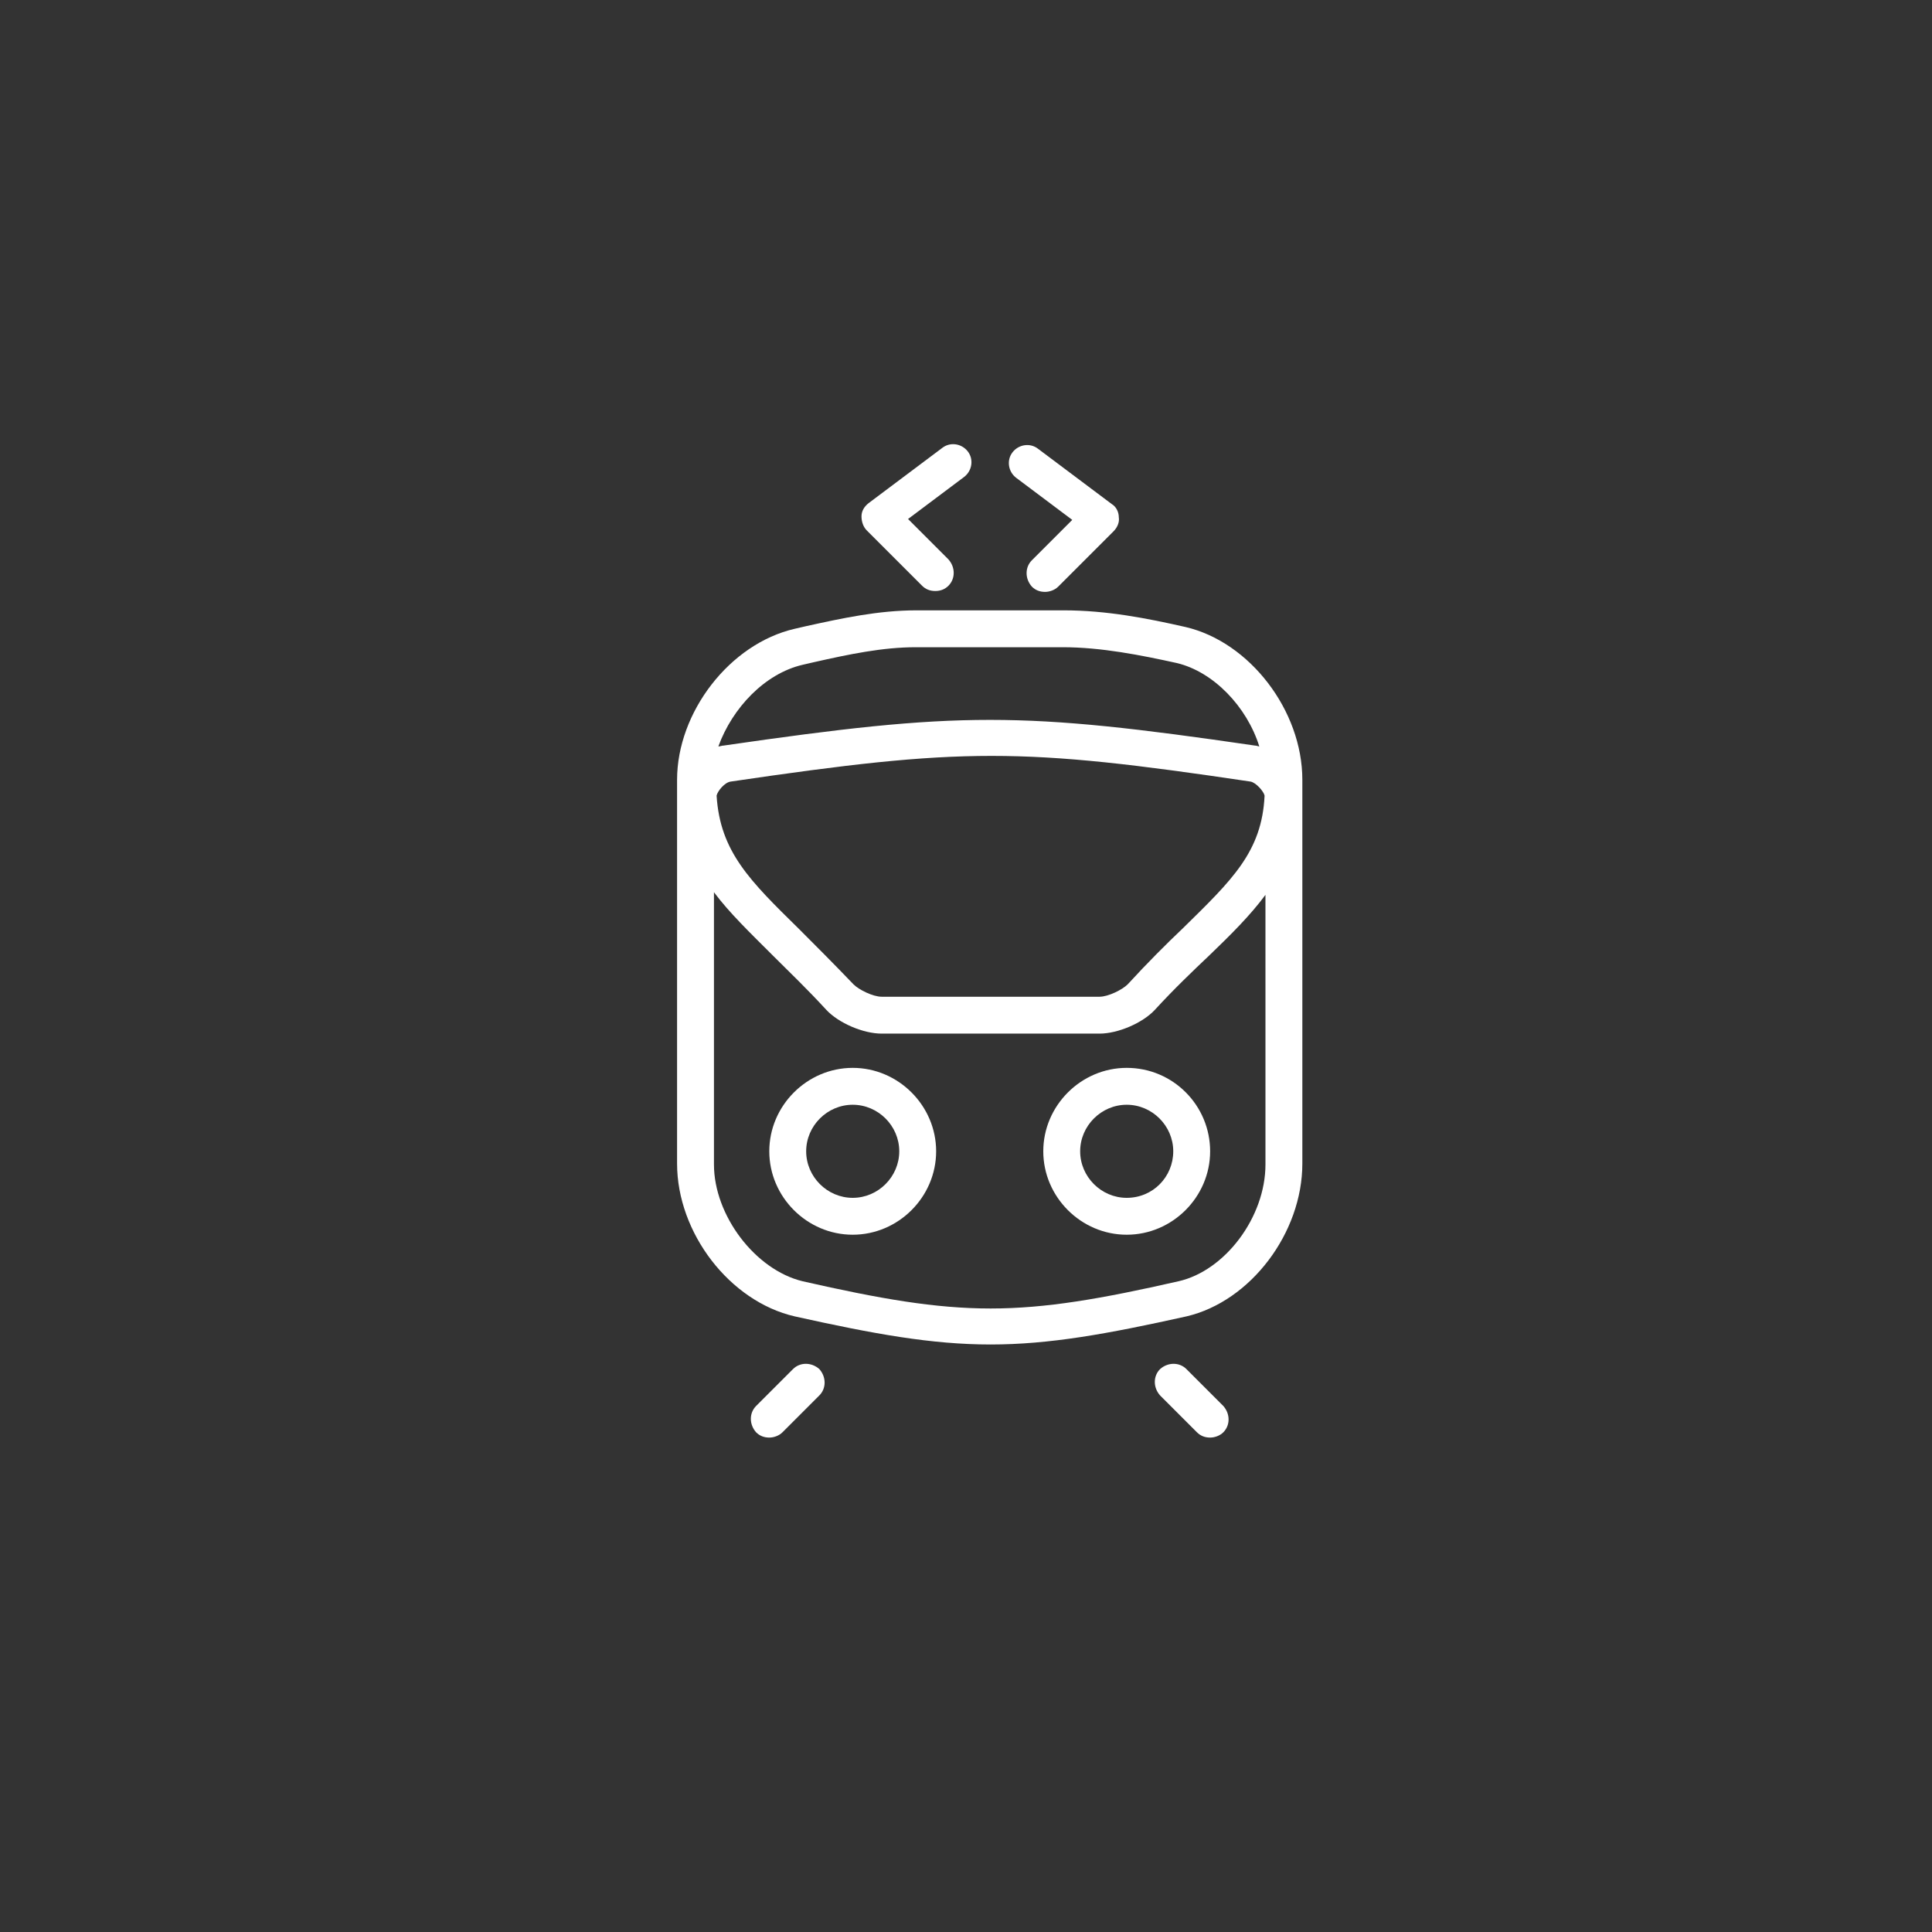 <?xml version="1.0" encoding="utf-8"?>
<!-- Generator: Adobe Illustrator 25.2.0, SVG Export Plug-In . SVG Version: 6.00 Build 0)  -->
<svg version="1.1" id="Layer_2" xmlns="http://www.w3.org/2000/svg" xmlns:xlink="http://www.w3.org/1999/xlink" x="0px" y="0px"
	 viewBox="0 0 220 220" style="enable-background:new 0 0 220 220;" xml:space="preserve">
<rect x="0" y="0" width="220" height="220" fill="#333333" stroke="none"/>
<style type="text/css">
	.st0{fill:#FFFFFF;}
</style>
<g>
	<path class="st0" d="M97.1,121.6c-5.2,0-9.5,4.3-9.5,9.5c0,5.2,4.3,9.5,9.5,9.5c5.2,0,9.5-4.3,9.5-9.5
		C106.6,125.9,102.3,121.6,97.1,121.6z M97.1,136.4c-2.9,0-5.3-2.4-5.3-5.3c0-2.9,2.4-5.3,5.3-5.3c2.9,0,5.3,2.4,5.3,5.3
		C102.4,134,100,136.4,97.1,136.4z"/>
	<path class="st0" d="M128.3,121.6c-5.2,0-9.5,4.3-9.5,9.5c0,5.2,4.3,9.5,9.5,9.5c5.2,0,9.5-4.3,9.5-9.5
		C137.8,125.9,133.6,121.6,128.3,121.6z M128.3,136.4c-2.9,0-5.3-2.4-5.3-5.3c0-2.9,2.4-5.3,5.3-5.3c2.9,0,5.3,2.4,5.3,5.3
		C133.6,134,131.3,136.4,128.3,136.4z"/>
	<path class="st0" d="M135,71.4c-4.4-1-9-1.9-13.9-1.9h-16.7c-4.4,0-8.5,0.9-12.6,1.8l-1.3,0.3c-7.4,1.7-13.4,9.5-13.4,17.2v43.7
		c0,7.9,6,15.7,13.4,17.4c9,2,15.6,3.2,22.3,3.2c6.7,0,13.3-1.2,22.3-3.2c7.3-1.7,13.2-9.5,13.2-17.4V88.8
		C148.3,80.9,142.3,73.1,135,71.4z M91.4,75.7l1.3-0.3c4-0.9,7.8-1.7,11.6-1.7h16.7c4.4,0,8.9,0.9,13,1.8c4.2,1,8,5,9.4,9.5
		c-0.1,0-0.3-0.1-0.5-0.1c-26.7-3.9-33.6-3.9-60.5,0c-0.2,0-0.4,0.1-0.6,0.1C83.4,80.6,87.1,76.7,91.4,75.7z M83.2,89
		c26.5-3.9,33-3.9,59.2,0c0.6,0.1,1.5,1.1,1.6,1.6c-0.3,6.4-3.7,9.6-9.3,15.1c-1.9,1.8-4,3.9-6.3,6.4c-0.6,0.6-2.2,1.4-3.2,1.4
		h-24.8c-1,0-2.6-0.8-3.2-1.4c-2.3-2.4-4.4-4.5-6.2-6.3c-5.6-5.5-9-8.8-9.4-15.2C81.7,90.1,82.5,89.1,83.2,89z M144.1,132.6
		c0,6-4.6,12.1-9.9,13.3c-8.8,2-15.1,3.1-21.4,3.1c-6.3,0-12.6-1.1-21.4-3.1c-5.4-1.3-10.1-7.5-10.1-13.3v-31
		c1.8,2.4,4.1,4.6,6.7,7.2c1.8,1.8,3.9,3.8,6.1,6.2c1.4,1.5,4.2,2.7,6.3,2.7h24.8c2.1,0,4.9-1.2,6.3-2.7c2.2-2.4,4.3-4.4,6.2-6.2
		c2.5-2.4,4.7-4.6,6.4-6.9V132.6z"/>
	<path class="st0" d="M135.1,155.9c-0.8-0.8-2.1-0.8-3,0c-0.8,0.8-0.8,2.1,0,3l4.2,4.2c0.4,0.4,0.9,0.6,1.5,0.6
		c0.5,0,1.1-0.2,1.5-0.6c0.8-0.8,0.8-2.1,0-3L135.1,155.9z"/>
	<path class="st0" d="M90.3,155.9l-4.2,4.2c-0.8,0.8-0.8,2.1,0,3c0.4,0.4,0.9,0.6,1.5,0.6c0.5,0,1.1-0.2,1.5-0.6l4.2-4.2
		c0.8-0.8,0.8-2.1,0-3C92.4,155.1,91.1,155.1,90.3,155.9z"/>
	<path class="st0" d="M122.1,59.2l-4.6,4.6c-0.8,0.8-0.8,2.1,0,3c0.4,0.4,0.9,0.6,1.5,0.6c0.5,0,1.1-0.2,1.5-0.6l6.3-6.3
		c0.4-0.4,0.7-1,0.6-1.6c0-0.6-0.3-1.2-0.8-1.5l-8.4-6.3c-0.9-0.7-2.2-0.5-2.9,0.4c-0.7,0.9-0.5,2.2,0.4,2.9L122.1,59.2z"/>
	<path class="st0" d="M105,66.7c0.4,0.4,0.9,0.6,1.5,0.6s1.1-0.2,1.5-0.6c0.8-0.8,0.8-2.1,0-3l-4.6-4.6l6.4-4.8
		c0.9-0.7,1.1-2,0.4-2.9c-0.7-0.9-2-1.1-2.9-0.4l-8.4,6.3c-0.5,0.4-0.8,0.9-0.8,1.5c0,0.6,0.2,1.2,0.6,1.6L105,66.7z"/>
</g>
</svg>
